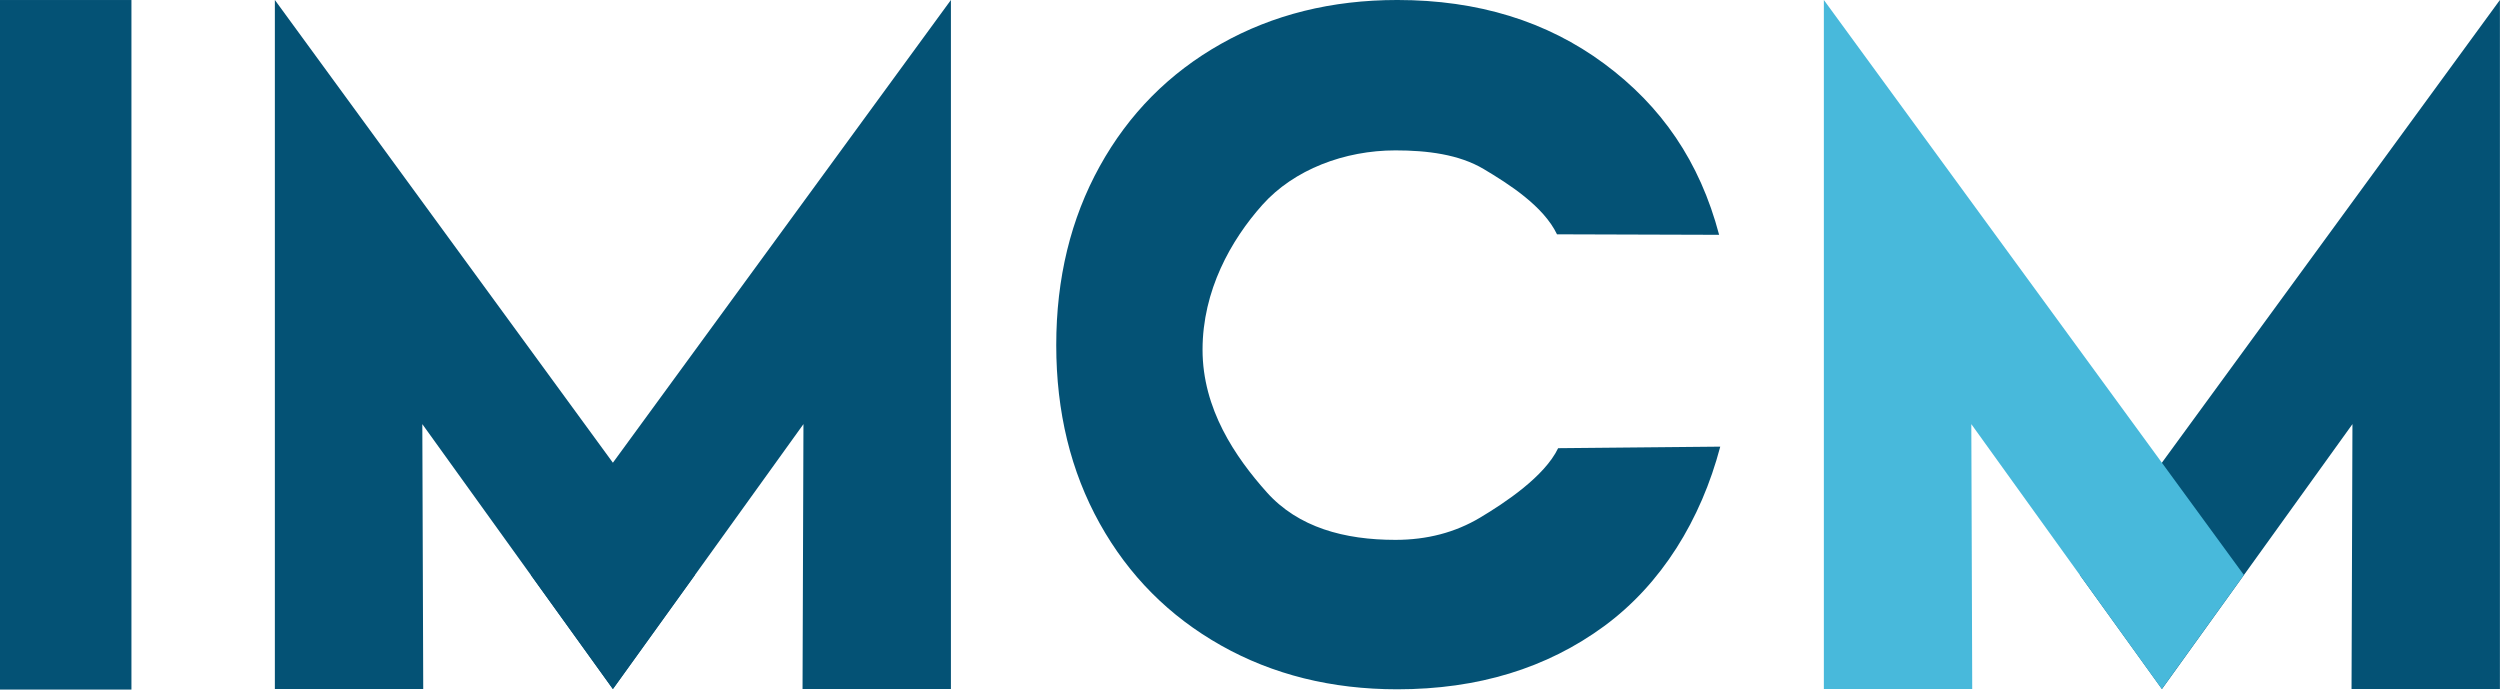 <svg style="fill-rule:evenodd;clip-rule:evenodd;stroke-linejoin:round;stroke-miterlimit:2;" xml:space="preserve" xmlns:xlink="http://www.w3.org/1999/xlink" xmlns="http://www.w3.org/2000/svg" version="1.1" viewBox="0 0 1800 497" height="100%" width="100%">
    <g transform="matrix(2.796,0,0,2.796,-79.457,-30.757)">
        <g transform="matrix(1,0,0,0.992,23.337,0.092)">
            <rect style="fill:rgb(4,82,117);" height="179" width="33.848" y="11" x="5.081"></rect>
        </g>
        <g transform="matrix(1,0,0,1,0,-1.5)">
            <g transform="matrix(-1,0,0,1.021,388.812,-4.059)">
                <path style="fill:rgb(4,82,117);" d="M115.522,16.213L223.687,161.238L202.553,190L153.496,123.188L153.731,190L115.522,190L115.522,16.213Z"></path>
            </g>
            <g transform="matrix(1,0,0,1.021,-16.326,-4.059)">
                <path style="fill:rgb(4,82,117);" d="M115.522,16.213L223.687,161.238L202.553,190L153.496,123.188L153.731,190L115.522,190L115.522,16.213Z"></path>
            </g>
        </g>
        <g transform="matrix(1,0,0,1,398.883,-1.5)">
            <g transform="matrix(-1,0,0,1.021,388.812,-4.059)">
                <path style="fill:rgb(4,82,117);" d="M115.522,16.213L223.687,161.238L202.553,190L153.496,123.188L153.731,190L115.522,190L115.522,16.213Z"></path>
            </g>
            <g transform="matrix(1,0,0,1.021,-16.326,-4.059)">
                <path style="fill:rgb(72,185,219);" d="M115.522,16.213L223.687,161.238L202.553,190L153.496,123.188L153.731,190L115.522,190L115.522,16.213Z"></path>
            </g>
        </g>
        <g transform="matrix(1.296,0,0,1.293,-232.86,71.594)">
            <path style="fill:rgb(4,82,117);fill-rule:nonzero;" d="M411.476,21.872C411.476,8.56 414.356,-3.312 420.116,-13.744C425.876,-24.176 433.908,-32.304 444.212,-38.128C454.516,-43.952 466.196,-46.864 479.252,-46.864C495.252,-46.864 508.948,-42.64 520.34,-34.192C531.732,-25.744 539.348,-14.689 543.188,-0.097L510.974,-0.197C508.286,-5.829 501.346,-10.248 496.418,-13.192C491.49,-16.136 485.14,-16.912 478.868,-16.912C468.756,-16.912 458.706,-13.102 452.434,-6.062C446.162,0.978 440.545,11.015 440.545,22.791C440.545,34.567 447.017,44.118 453.289,51.158C459.561,58.198 468.756,60.656 478.868,60.656C485.14,60.656 490.74,59.184 495.668,56.24C500.596,53.296 508.511,48.029 511.199,42.397L543.413,42.089C539.573,56.681 531.732,69.456 520.34,77.84C508.948,86.224 495.252,90.416 479.252,90.416C466.196,90.416 454.516,87.504 444.212,81.68C433.908,75.856 425.876,67.76 420.116,57.392C414.356,47.024 411.476,35.184 411.476,21.872Z"></path>
        </g>
    </g>
</svg>
